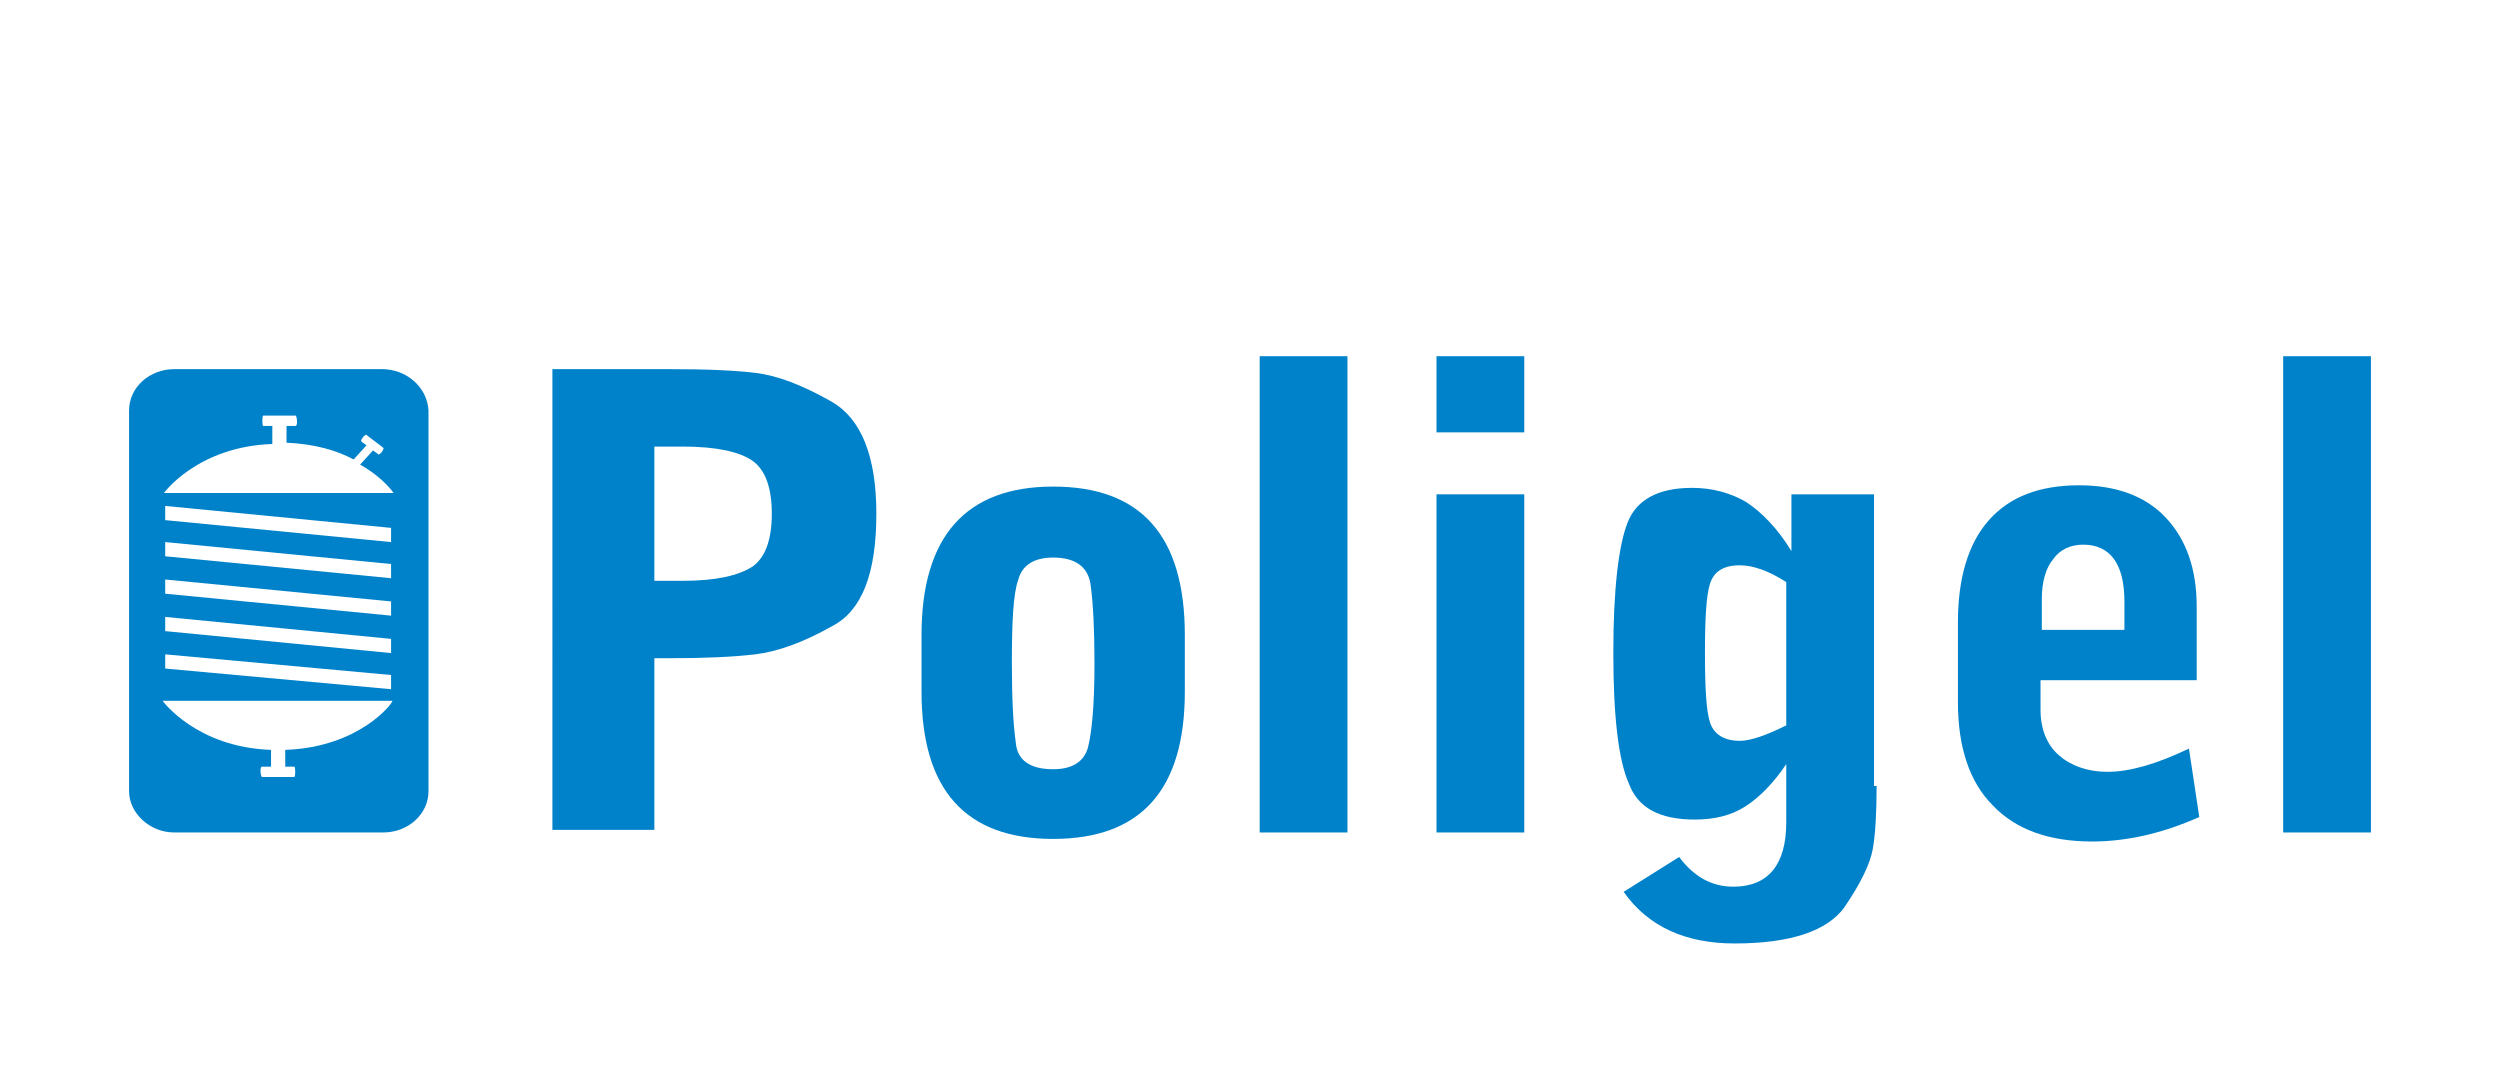 <?xml version="1.0" encoding="utf-8"?>
<!-- Generator: Adobe Illustrator 26.5.0, SVG Export Plug-In . SVG Version: 6.00 Build 0)  -->
<svg version="1.1" xmlns="http://www.w3.org/2000/svg" xmlns:xlink="http://www.w3.org/1999/xlink" x="0px" y="0px"
	 viewBox="0 0 193.7 83.1" style="enable-background:new 0 0 193.7 83.1;" xml:space="preserve">
<style type="text/css">
	.st0{display:none;}
	.st1{display:inline;fill:#B88B39;}
	.st2{display:inline;fill:#020615;}
	.st3{fill:#094C7B;}
	.st4{fill:#B88B39;}
	.st5{fill:#020615;}
	.st6{fill:#B36A20;}
	.st7{fill:#9C4877;}
	.st8{fill:#EC1E26;}
	.st9{fill:#0082CA;}
	.st10{fill:#C83F68;}
	.st11{fill:#A6CD39;}
	.st12{fill:#71984A;}
	.st13{fill:#993DBB;}
	.st14{fill:#C69130;}
	.st15{fill:#152F54;}
</style>
<g id="Layer_1" class="st0">
</g>
<g id="Layer_14">
</g>
<g id="Layer_13">
</g>
<g id="Layer_12">
</g>
<g id="Layer_11">
</g>
<g id="Layer_10">
</g>
<g id="Layer_9">
</g>
<g id="Layer_8">
	<g>
		<path class="st9" d="M12.7,38.2c0,0,2.6-3.6,8.4-3.8V33h-0.7c-0.1,0-0.1-0.8,0-0.8h2.5c0.1,0,0.2,0.8,0,0.8h-0.7l0,1.3
			c2.2,0.1,3.9,0.6,5.2,1.3l1-1.1c0,0-0.3-0.2-0.4-0.3c-0.1-0.1,0.3-0.6,0.4-0.5c0.1,0.1,1.2,0.9,1.3,1c0.1,0.1-0.3,0.6-0.4,0.5
			c-0.1-0.1-0.4-0.3-0.4-0.3L27.9,36c1.8,1,2.6,2.2,2.6,2.2H12.7z M30.3,52.3v1.1l-17.5-1.6v-1.1L30.3,52.3z M30.3,49.5v1.1
			l-17.5-1.7v-1.1L30.3,49.5z M30.3,46.6v1.1L12.8,46v-1.1L30.3,46.6z M12.8,40.3v-1.1l17.5,1.7V42L12.8,40.3z M30.3,43.7v1.1
			l-17.5-1.7v-1.1L30.3,43.7z M22.1,58.1v1.3h0.7c0.1,0,0.1,0.8,0,0.8h-2.5c-0.1,0-0.2-0.8,0-0.8h0.7l0-1.3
			c-5.8-0.2-8.4-3.8-8.4-3.8h17.8C30.5,54.4,27.9,57.9,22.1,58.1 M29.6,28.6H13.5c-1.9,0-3.5,1.4-3.5,3.2v29.5
			c0,1.7,1.6,3.2,3.5,3.2h16.2c1.9,0,3.5-1.4,3.5-3.2V31.8C33.1,30,31.5,28.6,29.6,28.6"/>
		<path class="st9" d="M50.7,45h2.2c2.6,0,4.3-0.4,5.4-1.1c1-0.7,1.5-2.1,1.5-4.1c0-2-0.5-3.4-1.5-4.1c-1-0.7-2.8-1.1-5.4-1.1h-2.2
			V45z M51.8,28.6c3,0,5.2,0.1,6.8,0.3c1.6,0.2,3.5,0.9,5.8,2.2c2.3,1.3,3.5,4.2,3.5,8.7c0,4.6-1.1,7.5-3.4,8.7
			c-2.3,1.3-4.3,2-6,2.2c-1.7,0.2-3.9,0.3-6.7,0.3h-1.1v13.3h-7.9V28.6H51.8z"/>
		<path class="st9" d="M81.6,59.6c1.5,0,2.4-0.6,2.7-1.7c0.3-1.2,0.5-3.3,0.5-6.5c0-2.6-0.1-4.6-0.3-6.1c-0.2-1.4-1.2-2.1-2.9-2.1
			c-1.5,0-2.4,0.6-2.7,1.7c-0.4,1.1-0.5,3.3-0.5,6.5c0,2.7,0.1,4.7,0.3,6.1C78.8,58.9,79.8,59.6,81.6,59.6 M81.6,65
			c-6.8,0-10.2-3.8-10.2-11.4v-4.4c0-7.6,3.4-11.5,10.2-11.5c6.8,0,10.2,3.8,10.2,11.5v4.4C91.8,61.2,88.4,65,81.6,65"/>
		<rect x="97.6" y="27.6" class="st9" width="6.8" height="36.9"/>
		<path class="st9" d="M111.3,64.5h6.8V38.3h-6.8V64.5z M111.3,33.5h6.8v-5.9h-6.8V33.5z"/>
		<path class="st9" d="M134.8,43.8c-1.3,0-2,0.5-2.3,1.4c-0.3,0.9-0.4,2.7-0.4,5.4c0,2.7,0.1,4.5,0.4,5.4c0.3,0.9,1.1,1.4,2.3,1.4
			c0.8,0,2-0.4,3.6-1.2V45.1C137,44.2,135.8,43.8,134.8,43.8 M145.4,60.9c0,2.1-0.1,3.8-0.3,4.9c-0.2,1.1-0.9,2.6-2.2,4.5
			c-1.3,1.8-4.1,2.8-8.5,2.8c-3.8,0-6.7-1.3-8.6-4l4.3-2.7c1.2,1.6,2.6,2.3,4.2,2.3c2.7,0,4.1-1.7,4.1-5v-4.5
			c-1,1.5-2.1,2.6-3.2,3.3c-1.1,0.7-2.4,1-3.9,1c-2.7,0-4.4-0.9-5.1-2.8c-0.8-1.8-1.2-5.2-1.2-10.1c0-4.9,0.4-8.3,1.1-10.1
			c0.7-1.8,2.4-2.7,5-2.7c1.6,0,3,0.4,4.2,1.1c1.2,0.8,2.4,2,3.5,3.8v-4.4h6.4V60.9z"/>
		<path class="st9" d="M164.6,48.9v-2.3c0-2.9-1.1-4.4-3.2-4.4c-1,0-1.8,0.4-2.3,1.1c-0.6,0.7-0.9,1.8-0.9,3.1v2.4H164.6z
			 M162.1,65.2c-3.3,0-5.9-0.9-7.7-2.8c-1.8-1.8-2.7-4.5-2.7-8v-6.2c0-3.4,0.8-6.1,2.4-7.9c1.6-1.8,3.9-2.7,7-2.7
			c2.8,0,5.1,0.8,6.7,2.5c1.6,1.7,2.4,4,2.4,6.9v5.7h-12.1V55c0,1.5,0.5,2.7,1.4,3.5c0.9,0.8,2.2,1.3,3.8,1.3c1.7,0,3.8-0.6,6.3-1.8
			l0.8,5.3C167.5,64.6,164.7,65.2,162.1,65.2"/>
		<rect x="176.9" y="27.6" class="st9" width="6.8" height="36.9"/>
	</g>
</g>
<g id="Layer_7">
</g>
<g id="Layer_6">
</g>
<g id="Layer_5">
</g>
<g id="Layer_4">
</g>
<g id="Layer_3">
</g>
<g id="Perly-Flex">
</g>
</svg>
